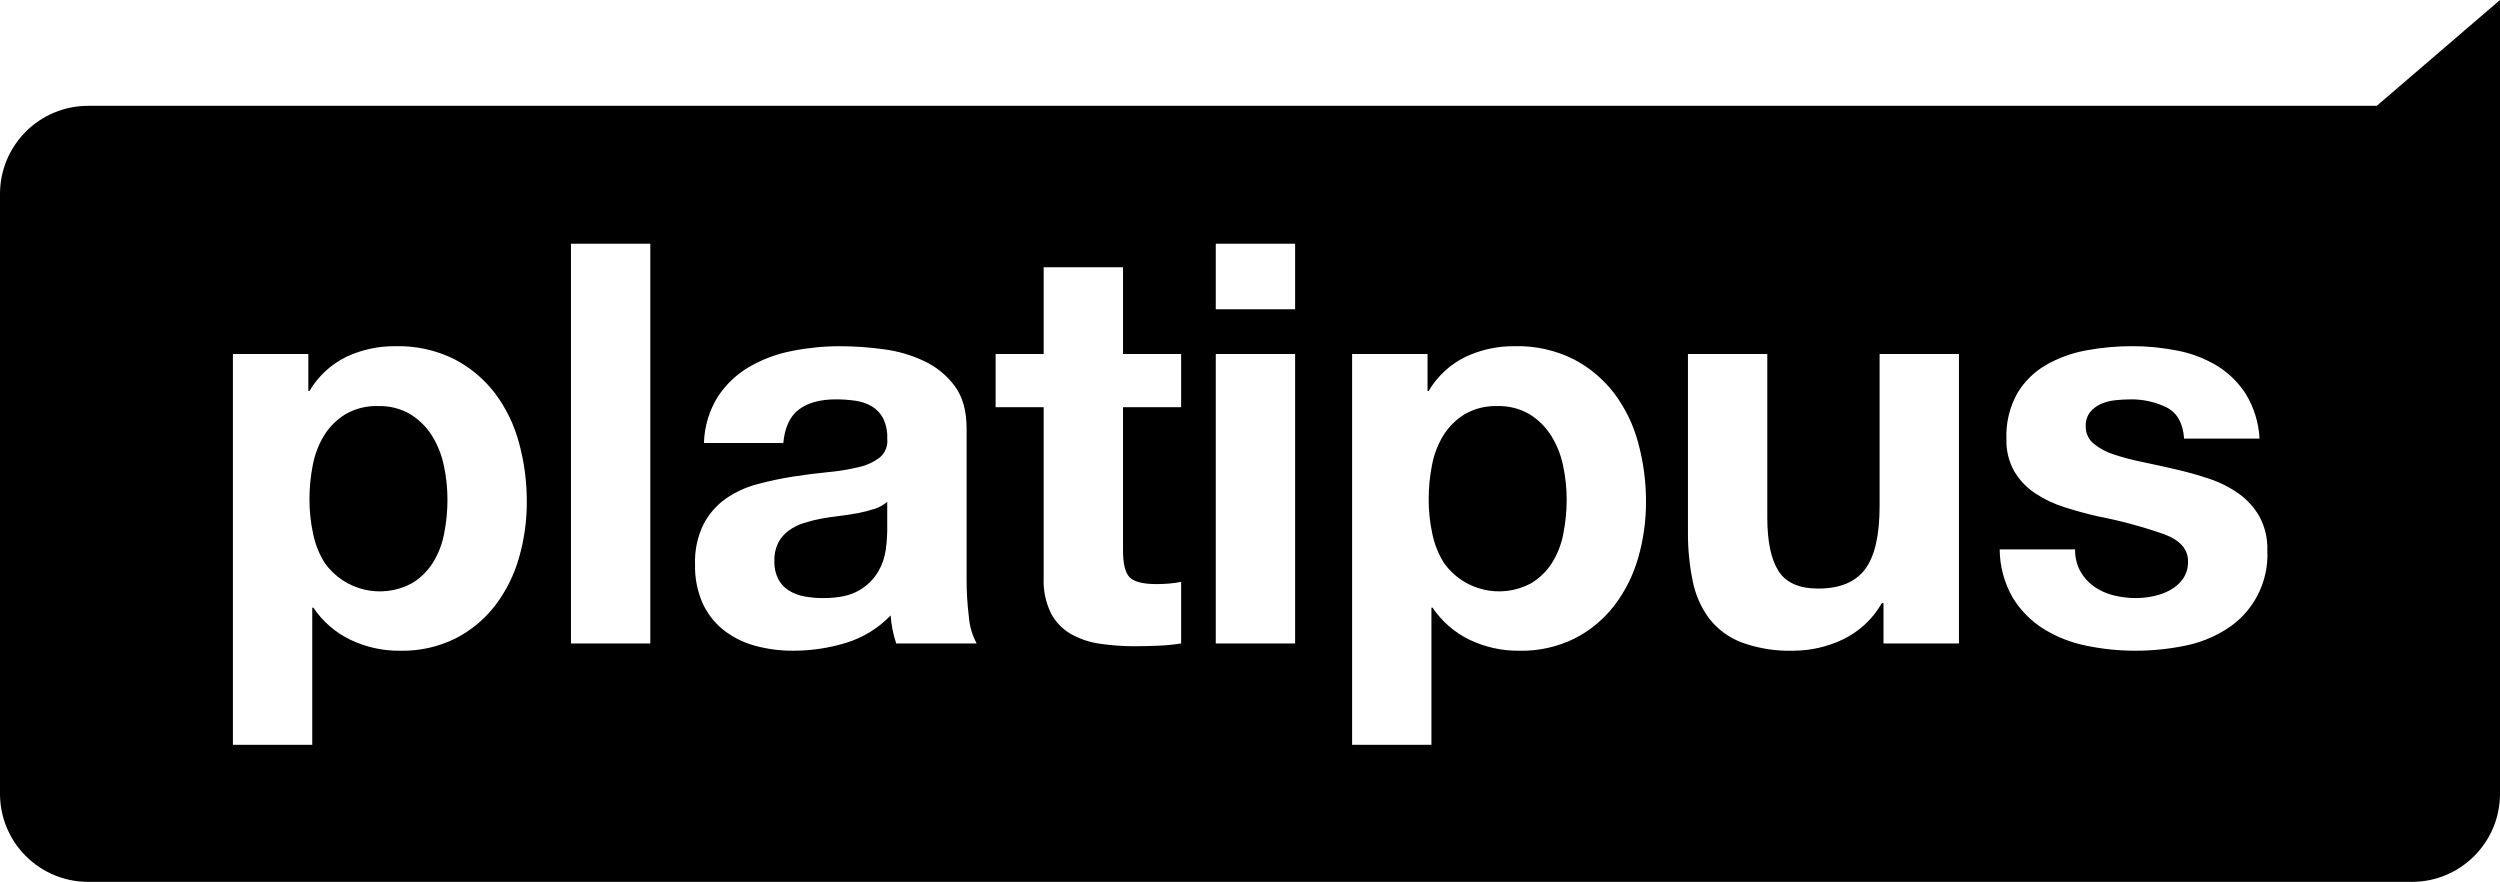 <?xml version="1.0" encoding="UTF-8"?>
<svg width="601px" height="212px" viewBox="0 0 601 212" version="1.1" xmlns="http://www.w3.org/2000/svg" xmlns:xlink="http://www.w3.org/1999/xlink">
    <!-- Generator: Sketch 50 (54983) - http://www.bohemiancoding.com/sketch -->
    <title>platipus_black</title>
    <desc>Created with Sketch.</desc>
    <defs></defs>
    <g id="Page-1" stroke="none" stroke-width="1" fill="none" fill-rule="evenodd">
        <g id="platipus_black" fill="#000000">
            <path d="M21.162,25.44 L571.373,25.44 L601,0 L601,190.8 C601.01,202.498 591.536,211.989 579.838,212 L21.162,212 C15.544,211.995 10.159,209.759 6.19,205.783 C2.222,201.807 -0.005,196.418 0,190.8 L0,46.64 C-0.005,41.022 2.222,35.633 6.19,31.657 C10.159,27.681 15.544,25.445 21.162,25.44 Z M98.91,140.282 C100.97,139.065 102.717,137.383 104.01,135.37 C105.364,133.209 106.298,130.812 106.764,128.305 C107.302,125.602 107.572,122.852 107.57,120.096 C107.572,117.336 107.279,114.585 106.697,111.887 C106.17,109.334 105.192,106.896 103.809,104.687 C102.496,102.611 100.727,100.862 98.637,99.573 C96.296,98.211 93.62,97.535 90.913,97.622 C88.163,97.524 85.44,98.2 83.055,99.573 C80.988,100.839 79.242,102.566 77.955,104.62 C76.607,106.808 75.674,109.226 75.201,111.752 C74.658,114.5 74.388,117.294 74.395,120.095 C74.392,122.855 74.685,125.607 75.268,128.304 C75.775,130.81 76.731,133.203 78.089,135.369 C82.822,141.986 91.718,144.086 98.91,140.282 Z M74.126,85.108 L74.126,93.99 L74.395,93.99 C76.482,90.444 79.565,87.589 83.261,85.781 C86.959,84.051 91,83.177 95.082,83.224 C99.964,83.096 104.804,84.16 109.182,86.324 C113.017,88.302 116.366,91.105 118.988,94.533 C121.658,98.096 123.619,102.139 124.764,106.442 C126.03,111.069 126.662,115.845 126.644,120.642 C126.66,125.194 126.027,129.725 124.764,134.099 C123.595,138.236 121.658,142.116 119.055,145.538 C116.503,148.858 113.246,151.57 109.518,153.477 C105.367,155.529 100.781,156.545 96.152,156.438 C92.041,156.48 87.975,155.582 84.264,153.814 C80.65,152.077 77.566,149.405 75.331,146.076 L75.066,146.076 L75.066,179.046 L55.992,179.046 L55.992,85.108 L74.126,85.108 Z M156.334,58.6 L156.334,154.683 L137.259,154.683 L137.259,58.6 L156.334,58.6 Z M188.304,106.507 C188.66,102.739 189.914,100.047 192.065,98.432 C194.216,96.817 197.171,96.009 200.93,96.01 C202.526,96.003 204.12,96.115 205.699,96.346 C207.075,96.534 208.4,96.992 209.599,97.692 C210.73,98.378 211.658,99.353 212.285,100.518 C213.026,102.045 213.373,103.734 213.293,105.43 C213.491,107.129 212.837,108.816 211.546,109.938 C210.04,111.089 208.299,111.893 206.446,112.293 C204.016,112.878 201.547,113.282 199.058,113.504 C196.281,113.771 193.46,114.13 190.595,114.581 C187.721,115.032 184.874,115.639 182.065,116.397 C179.379,117.099 176.834,118.26 174.543,119.829 C172.293,121.416 170.451,123.515 169.17,125.952 C167.675,128.98 166.96,132.333 167.088,135.708 C167.008,138.899 167.626,142.068 168.901,144.994 C170.046,147.515 171.772,149.728 173.938,151.453 C176.169,153.199 178.727,154.48 181.461,155.221 C184.48,156.049 187.599,156.456 190.729,156.432 C195.008,156.434 199.264,155.799 203.356,154.548 C207.446,153.311 211.147,151.039 214.103,147.954 C214.189,149.107 214.346,150.253 214.573,151.386 C214.794,152.503 215.086,153.606 215.446,154.686 L234.789,154.686 C233.719,152.687 233.079,150.487 232.909,148.226 C232.543,145.235 232.363,142.224 232.371,139.21 L232.371,103.01 C232.371,98.794 231.431,95.407 229.55,92.85 C227.662,90.287 225.171,88.23 222.297,86.862 C219.201,85.386 215.892,84.41 212.491,83.969 C208.975,83.481 205.429,83.234 201.879,83.229 C198.022,83.23 194.175,83.613 190.394,84.373 C186.775,85.061 183.298,86.355 180.109,88.2 C177.089,89.971 174.516,92.411 172.587,95.332 C170.493,98.69 169.334,102.546 169.229,106.502 L188.3,106.502 L188.304,106.507 Z M213.289,127.769 C213.261,129.21 213.149,130.647 212.953,132.075 C212.702,133.948 212.085,135.754 211.139,137.39 C210.032,139.262 208.458,140.815 206.572,141.898 C204.511,143.156 201.601,143.784 197.841,143.782 C196.354,143.787 194.87,143.653 193.408,143.382 C192.077,143.152 190.801,142.672 189.647,141.969 C188.567,141.291 187.686,140.339 187.095,139.21 C186.429,137.875 186.105,136.395 186.154,134.904 C186.096,133.369 186.42,131.843 187.095,130.463 C187.697,129.325 188.546,128.337 189.58,127.57 C190.682,126.771 191.907,126.158 193.207,125.753 C194.593,125.305 196.006,124.945 197.438,124.676 C198.96,124.409 200.482,124.185 202.005,124.004 C203.528,123.823 204.983,123.598 206.371,123.331 C207.69,123.08 208.991,122.742 210.266,122.321 C211.378,121.973 212.407,121.4 213.289,120.639 L213.289,127.772 L213.289,127.769 Z M283.944,85.11 L283.944,97.892 L269.974,97.892 L269.974,132.342 C269.974,135.572 270.511,137.725 271.586,138.801 C272.661,139.877 274.81,140.415 278.034,140.416 C279.108,140.416 280.138,140.371 281.123,140.282 C282.07,140.2 283.012,140.067 283.944,139.882 L283.944,154.682 C282.165,154.967 280.371,155.147 278.571,155.22 C276.6,155.308 274.674,155.353 272.795,155.354 C269.984,155.365 267.176,155.163 264.395,154.749 C261.94,154.409 259.57,153.61 257.41,152.394 C255.383,151.217 253.73,149.491 252.641,147.415 C251.371,144.776 250.771,141.864 250.895,138.937 L250.895,97.892 L239.347,97.892 L239.347,85.108 L250.9,85.108 L250.9,64.25 L269.975,64.25 L269.975,85.108 L283.945,85.108 L283.944,85.11 Z M292.271,74.344 L292.271,58.6 L311.346,58.6 L311.346,74.342 L292.271,74.342 L292.271,74.344 Z M311.346,85.11 L311.346,154.683 L292.271,154.683 L292.271,85.108 L311.346,85.108 L311.346,85.11 Z M367.964,140.284 C370.026,139.068 371.775,137.386 373.069,135.372 C374.423,133.211 375.357,130.814 375.823,128.307 C376.361,125.604 376.631,122.854 376.629,120.098 C376.631,117.338 376.338,114.587 375.756,111.889 C375.229,109.336 374.251,106.898 372.867,104.689 C371.555,102.613 369.786,100.864 367.696,99.575 C365.355,98.213 362.679,97.537 359.972,97.624 C357.222,97.526 354.499,98.202 352.114,99.575 C350.047,100.841 348.301,102.568 347.014,104.622 C345.667,106.81 344.733,109.228 344.26,111.754 C343.718,114.502 343.448,117.296 343.455,120.097 C343.452,122.857 343.744,125.609 344.328,128.306 C344.834,130.812 345.79,133.206 347.149,135.371 C351.882,141.985 360.774,144.083 367.964,140.282 L367.964,140.284 Z M343.181,85.108 L343.181,93.99 L343.45,93.99 C345.536,90.444 348.619,87.589 352.315,85.781 C356.013,84.052 360.054,83.178 364.136,83.224 C369.018,83.096 373.858,84.16 378.236,86.324 C382.071,88.302 385.42,91.105 388.042,94.533 C390.712,98.096 392.673,102.139 393.818,106.442 C395.084,111.069 395.716,115.845 395.698,120.642 C395.714,125.194 395.081,129.725 393.818,134.099 C392.649,138.236 390.712,142.116 388.109,145.538 C385.557,148.858 382.299,151.57 378.571,153.477 C374.421,155.529 369.835,156.545 365.206,156.438 C361.095,156.48 357.029,155.582 353.318,153.814 C349.704,152.077 346.62,149.405 344.385,146.076 L344.116,146.076 L344.116,179.046 L325.047,179.046 L325.047,85.108 L343.181,85.108 Z M452.792,154.681 L452.792,144.992 L452.392,144.992 C450.224,148.798 446.944,151.85 442.992,153.739 C439.298,155.497 435.262,156.416 431.171,156.43 C426.893,156.57 422.629,155.885 418.611,154.411 C415.568,153.236 412.899,151.26 410.887,148.692 C408.913,146.018 407.56,142.938 406.925,139.676 C406.131,135.802 405.748,131.855 405.783,127.901 L405.783,85.108 L424.857,85.108 L424.857,124.4 C424.857,130.143 425.753,134.427 427.544,137.252 C429.335,140.077 432.514,141.49 437.081,141.491 C442.274,141.491 446.035,139.943 448.365,136.848 C450.695,133.753 451.859,128.661 451.857,121.574 L451.857,85.108 L470.932,85.108 L470.932,154.681 L452.792,154.681 Z M500.141,137.388 C500.955,138.828 502.079,140.07 503.432,141.022 C504.837,141.993 506.408,142.699 508.066,143.108 C509.844,143.561 511.672,143.787 513.507,143.78 C514.93,143.772 516.348,143.614 517.738,143.309 C519.148,143.021 520.506,142.522 521.768,141.829 C522.964,141.169 523.996,140.249 524.79,139.138 C525.634,137.89 526.058,136.405 526,134.9 C526,132.03 524.097,129.877 520.291,128.44 C515.096,126.623 509.776,125.184 504.373,124.134 C501.596,123.508 498.887,122.768 496.246,121.914 C493.748,121.131 491.374,119.999 489.194,118.55 C487.166,117.194 485.467,115.4 484.224,113.301 C482.906,110.941 482.255,108.266 482.343,105.564 C482.186,101.715 483.092,97.897 484.963,94.529 C486.654,91.711 489.034,89.371 491.881,87.729 C494.882,86.02 498.152,84.836 501.552,84.229 C505.184,83.552 508.872,83.214 512.567,83.22 C516.243,83.213 519.91,83.575 523.514,84.3 C526.86,84.945 530.065,86.175 532.984,87.933 C535.772,89.651 538.137,91.975 539.902,94.733 C541.868,97.972 542.999,101.649 543.193,105.433 L525.059,105.433 C524.792,101.755 523.404,99.265 520.895,97.964 C518.14,96.608 515.098,95.939 512.029,96.013 C510.862,96.018 509.696,96.084 508.536,96.213 C507.356,96.329 506.201,96.624 505.111,97.088 C504.097,97.525 503.2,98.193 502.492,99.039 C501.734,100.017 501.352,101.234 501.417,102.47 C501.371,104.076 502.064,105.614 503.298,106.642 C504.747,107.825 506.411,108.716 508.198,109.266 C510.466,110.006 512.776,110.613 515.115,111.083 C517.715,111.621 520.357,112.204 523.041,112.832 C525.788,113.453 528.501,114.217 531.168,115.12 C533.682,115.954 536.058,117.155 538.22,118.686 C540.257,120.143 541.953,122.025 543.19,124.203 C544.517,126.706 545.165,129.513 545.071,132.345 C545.444,140.005 541.64,147.266 535.13,151.319 C532.026,153.262 528.587,154.609 524.989,155.289 C521.163,156.053 517.271,156.436 513.369,156.433 C509.397,156.439 505.436,156.033 501.548,155.222 C497.91,154.499 494.43,153.131 491.272,151.185 C488.267,149.297 485.739,146.741 483.884,143.716 C481.833,140.178 480.744,136.165 480.727,132.076 L498.862,132.076 C498.811,133.929 499.252,135.762 500.141,137.388 Z" id="Rounded_Rectangle_1"></path>
        </g>
    </g>
</svg>